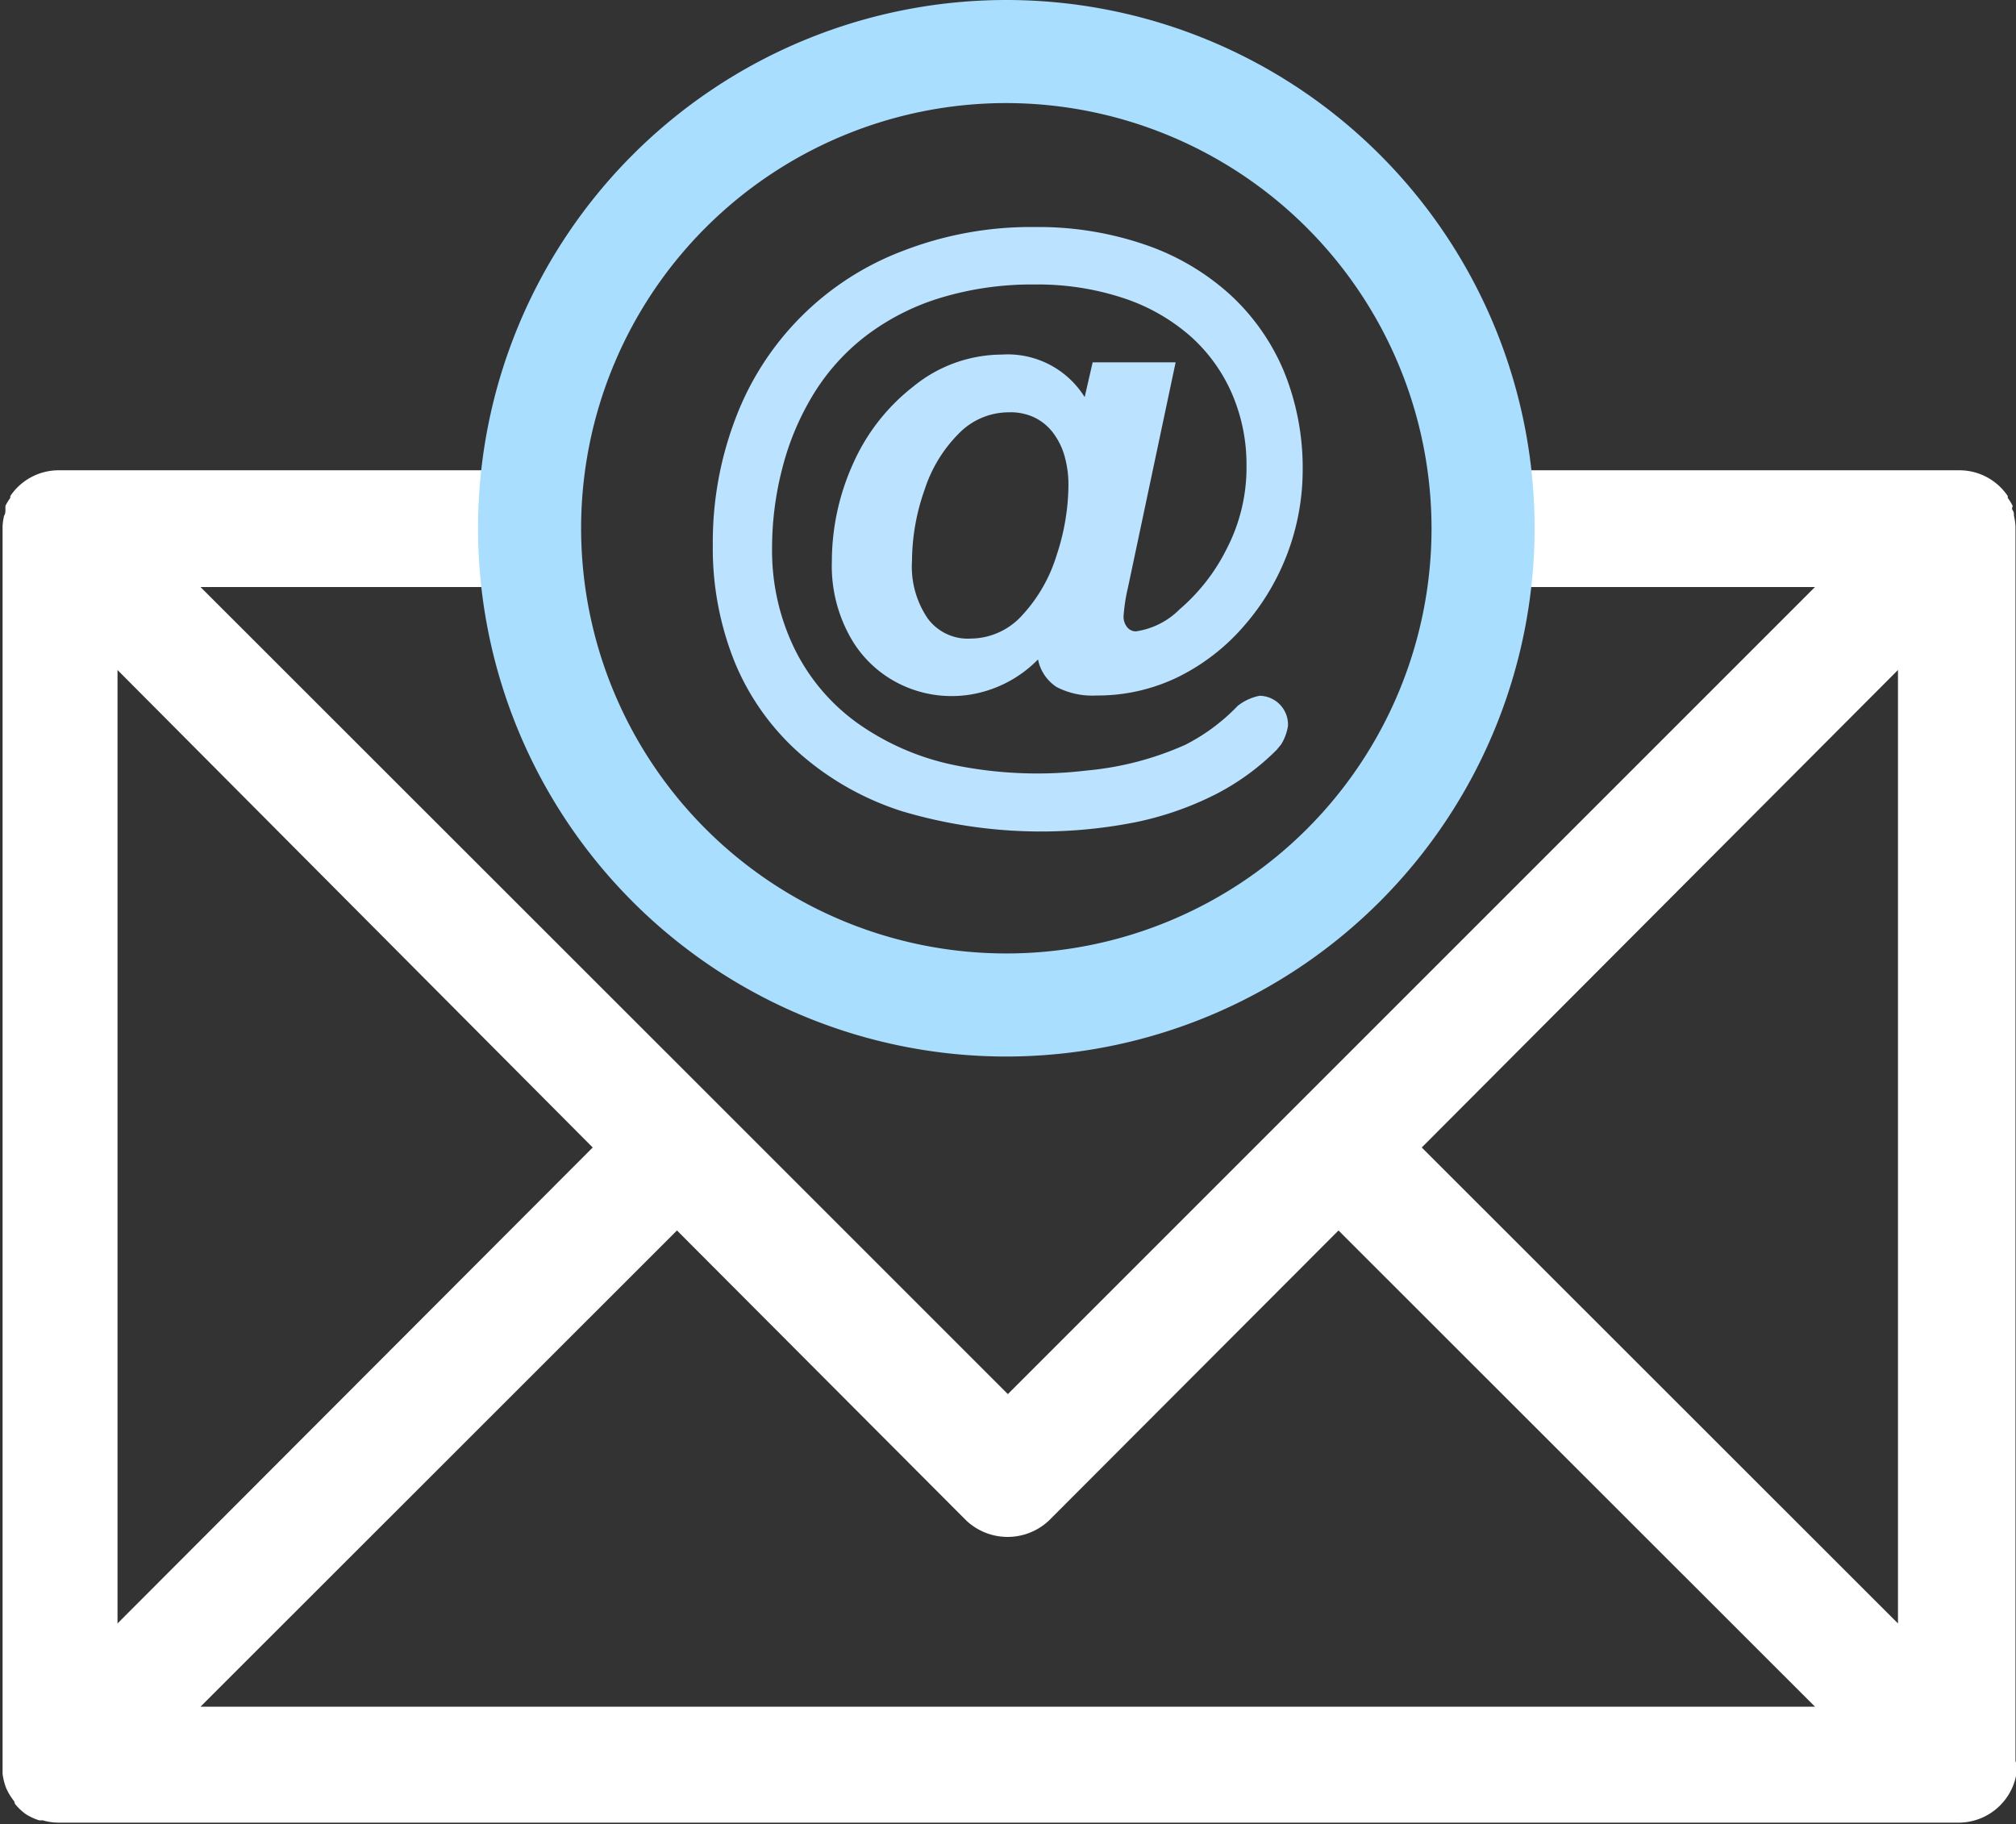 <svg xmlns="http://www.w3.org/2000/svg" viewBox="0 0 78.23 70.79"><rect x="0" y="0" width="78.23" height="70.79" fill="#333333" stroke="none"/><defs><style>.cls-1{fill:none;}.cls-2{fill:#fff;}.cls-3{fill:#a9deff;}.cls-4{fill:#bbe2ff;}</style></defs><title>vascular email 2</title><g id="Layer_2" data-name="Layer 2"><g id="Layer_4" data-name="Layer 4"><path class="cls-1" d="M57.76,20.51a18.66,18.66,0,0,0-37.31,0H2.28v48H75.93v-48Z"/><path class="cls-2" d="M78.21,68.32V20.54s0-.08,0-.12a2.25,2.25,0,0,0-.06-.41c0-.07,0-.14-.05-.21s0-.12,0-.17a2.2,2.2,0,0,0-.19-.31l0-.07a2.26,2.26,0,0,0-1.88-1H59.33a20.36,20.36,0,0,0-40.45,0H2.28a2.26,2.26,0,0,0-1.88,1l0,.07a2.22,2.22,0,0,0-.19.31c0,.06,0,.12,0,.17s0,.14-.05.21a2.21,2.21,0,0,0-.06.41s0,.08,0,.12v48s0,.09,0,.14,0,.1,0,.15a2.32,2.32,0,0,0,.14.56v0h0a2.28,2.28,0,0,0,.31.51L.58,70A2.25,2.25,0,0,0,1,70.4H1a2.23,2.23,0,0,0,.52.24l.14,0a2.22,2.22,0,0,0,.6.09H76a2.28,2.28,0,0,0,2.28-2.28C78.23,68.44,78.22,68.38,78.21,68.32ZM39.11,3.59A17.09,17.09,0,1,1,22.33,18.23,17,17,0,0,1,39.11,3.59ZM18.87,22.78a20.36,20.36,0,0,0,40.47,0H70.43l-18.5,18.5-3.22,3.22-9.6,9.6-9.6-9.6-3.22-3.22L7.78,22.78ZM4.56,26,23,44.53,4.56,63ZM7.78,66.23,26.27,47.75,37.49,59a2.34,2.34,0,0,0,3.22,0L51.94,47.75,70.43,66.23ZM73.65,63,55.17,44.53,73.65,26Z"/><path class="cls-3" d="M39.05,41a20.5,20.5,0,1,1,20.5-20.5A20.52,20.52,0,0,1,39.05,41Zm0-37a16.5,16.5,0,1,0,16.5,16.5A16.52,16.52,0,0,0,39.05,4Z"/><path class="cls-4" d="M48.88,27a2,2,0,0,0-.85.39A7.57,7.57,0,0,1,46,28.9a12,12,0,0,1-3.82,1,16.1,16.1,0,0,1-5.1-.2,9.94,9.94,0,0,1-3.85-1.67,7.76,7.76,0,0,1-2.43-2.92,8.7,8.7,0,0,1-.84-3.83,12.28,12.28,0,0,1,.39-3.08,10.45,10.45,0,0,1,1.13-2.76,8.35,8.35,0,0,1,2.1-2.39,9.2,9.2,0,0,1,2.91-1.49,12.2,12.2,0,0,1,3.65-.52,10.6,10.6,0,0,1,3.49.54,7.46,7.46,0,0,1,2.59,1.49,6.4,6.4,0,0,1,1.6,2.24,6.93,6.93,0,0,1,.55,2.75,6.85,6.85,0,0,1-.77,3.24,7.45,7.45,0,0,1-1.82,2.34,3,3,0,0,1-1.7.86.43.43,0,0,1-.34-.16.64.64,0,0,1-.14-.44,6.94,6.94,0,0,1,.17-1.1l1.85-8.74H42.4l-.31,1.35a3.52,3.52,0,0,0-3.22-1.65A5.45,5.45,0,0,0,35.44,15a7.78,7.78,0,0,0-2.34,3,9.22,9.22,0,0,0-.82,3.77,5.64,5.64,0,0,0,.8,3.1,4.45,4.45,0,0,0,2.09,1.79,4.56,4.56,0,0,0,2.67.26,4.74,4.74,0,0,0,2.44-1.33A1.66,1.66,0,0,0,41,26.66a3,3,0,0,0,1.54.33,7.13,7.13,0,0,0,3.18-.72,8.13,8.13,0,0,0,2.57-2,9.2,9.2,0,0,0,2.26-6,9.91,9.91,0,0,0-.72-3.84,8.49,8.49,0,0,0-2.1-3,9.44,9.44,0,0,0-3.31-1.94,12.75,12.75,0,0,0-4.25-.68A13.76,13.76,0,0,0,35,9.75a11.15,11.15,0,0,0-6.47,6.52,13.43,13.43,0,0,0-.87,4.86,11.83,11.83,0,0,0,.84,4.54A9.62,9.62,0,0,0,31,29.21a11.11,11.11,0,0,0,4,2.27,18.88,18.88,0,0,0,9.1.42,12.37,12.37,0,0,0,3.06-1.07,9.42,9.42,0,0,0,2.38-1.73l.18-.22a2,2,0,0,0,.26-.71A1.12,1.12,0,0,0,48.88,27ZM41,21.55a6,6,0,0,1-1.32,2.31,2.71,2.71,0,0,1-2,.92A1.93,1.93,0,0,1,36,24a3.57,3.57,0,0,1-.61-2.24A8.39,8.39,0,0,1,35.88,19a5.46,5.46,0,0,1,1.32-2.17A2.71,2.71,0,0,1,39.14,16a2.18,2.18,0,0,1,1,.2,2,2,0,0,1,.72.59,2.72,2.72,0,0,1,.45.91,4.1,4.1,0,0,1,.15,1.16A8.78,8.78,0,0,1,41,21.55Z"/></g></g></svg>